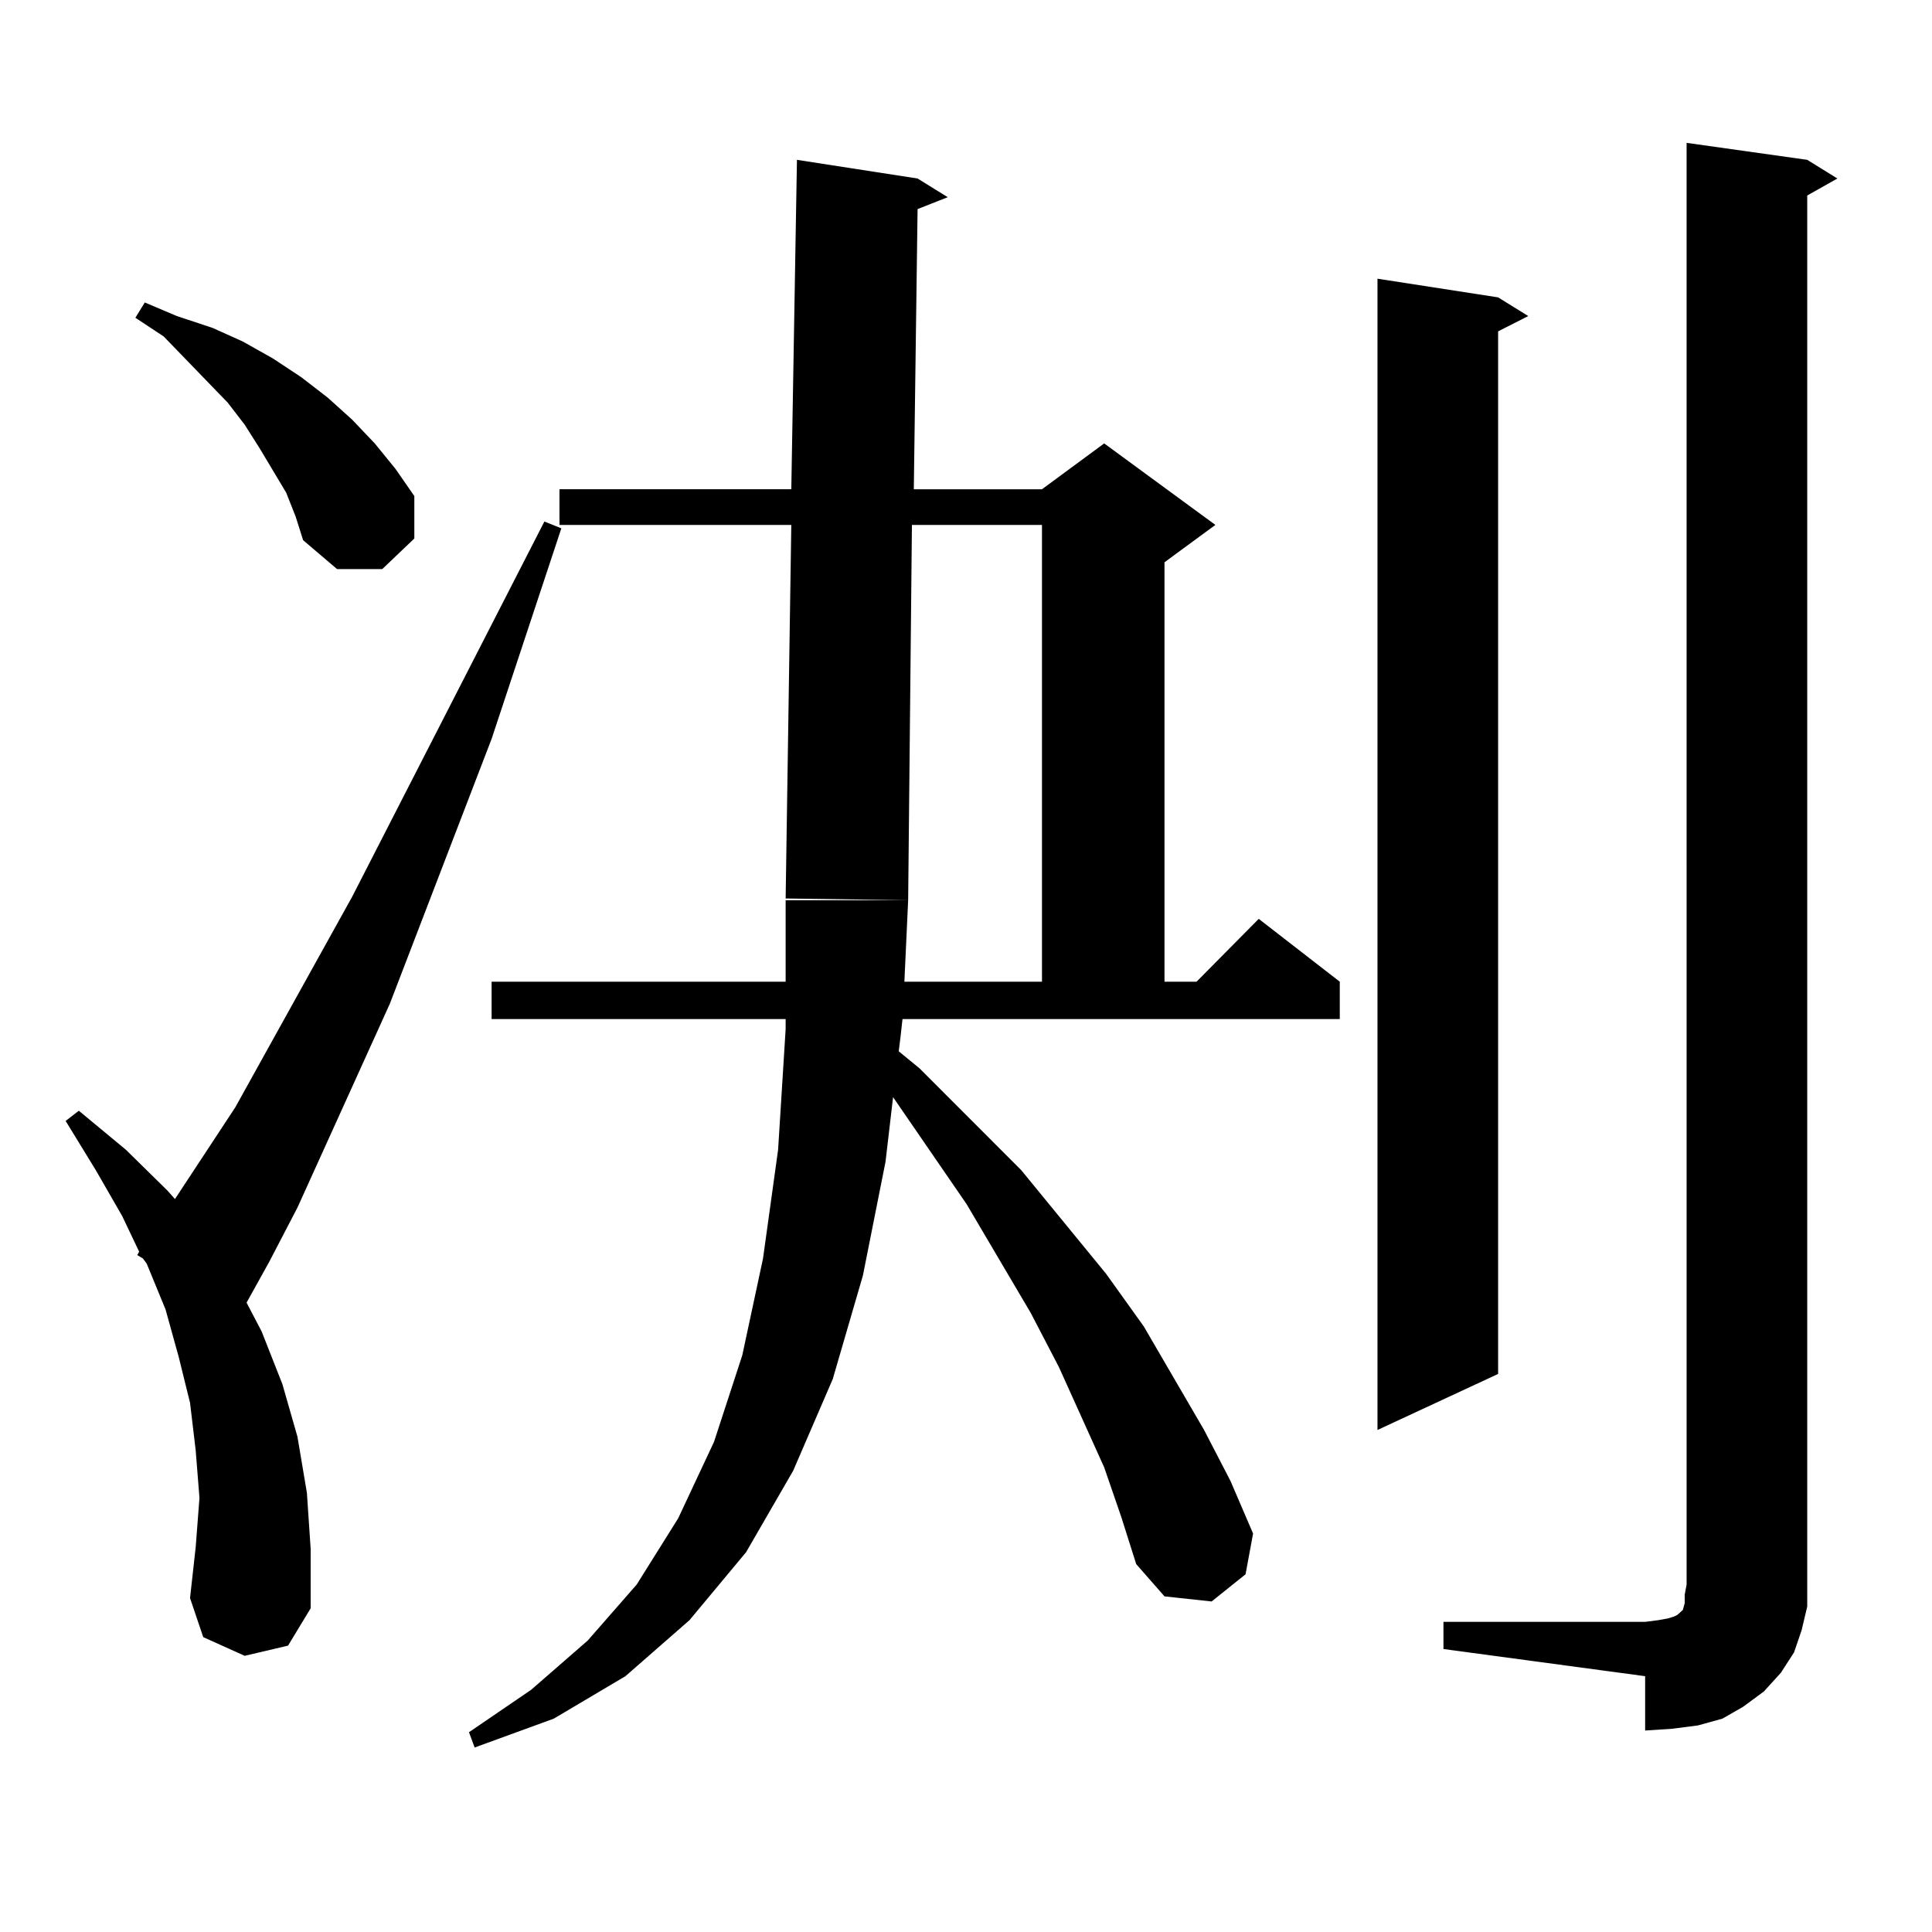 <?xml version="1.0" encoding="utf-8"?>
<!-- Generator: Adobe Illustrator 16.0.0, SVG Export Plug-In . SVG Version: 6.00 Build 0)  -->
<!DOCTYPE svg PUBLIC "-//W3C//DTD SVG 1.1//EN" "http://www.w3.org/Graphics/SVG/1.1/DTD/svg11.dtd">
<svg version="1.1" id="图层_1" xmlns="http://www.w3.org/2000/svg" xmlns:xlink="http://www.w3.org/1999/xlink" x="0px" y="0px"
	 width="1000px" height="1000px" viewBox="0 0 1000 1000" enable-background="new 0 0 1000 1000" xml:space="preserve">
<path d="M126.655,857.047l-21.463-9.668l-6.829-20.215l2.927-26.367l1.951-25.488l-1.951-24.609l-2.927-24.609l-5.854-23.73
	l-6.829-24.609l-9.756-23.73l-1.951-2.637l-2.927-1.758l0.976-1.758l-8.78-18.457l-13.658-23.73l-15.609-25.488l6.829-5.273
	l24.39,20.215l21.463,21.094l3.902,4.395l31.219-47.461l60.486-108.984l99.51-194.238l8.78,3.516l-36.097,108.984l-52.682,137.109
	l-47.804,105.469l-14.634,28.125l-11.707,21.094l7.805,14.941l10.731,27.246l7.805,27.246l4.878,29.004l1.951,29.004v30.762
	l-11.707,19.336L126.655,857.047z M148.118,254.996l-6.829-11.426l-6.829-11.426l-7.805-12.305l-8.78-11.426l-33.17-34.277
	l-14.634-9.668l4.878-7.91l16.585,7.031l18.536,6.152l15.609,7.031l15.609,8.789l14.634,9.668l13.658,10.547l12.683,11.426
	l11.707,12.305l10.731,13.184l9.756,14.063v21.973l-16.585,15.82h-23.414l-17.561-14.941l-3.902-12.305L148.118,254.996z
	 M466.159,536.246l-0.976,7.91l10.731,8.789l52.682,52.734l43.901,53.613l19.512,27.246l31.219,53.613l13.658,26.367l11.707,27.246
	l-3.902,21.094l-17.561,14.063l-24.39-2.637l-14.634-16.699l-7.805-24.609l-8.78-25.488l-23.414-51.855l-14.634-28.125l-33.17-56.25
	l-38.048-55.371l-3.902,33.398l-11.707,58.887l-15.609,53.613l-20.487,47.461l-24.39,42.188l-29.268,35.156l-33.17,29.004
	l-37.072,21.973l-40.975,14.941l-2.927-7.91l32.194-21.973l29.268-25.488l25.365-29.004l21.463-34.277l18.536-39.551l14.634-44.824
	l10.731-50.098l7.805-56.25l3.902-62.402v-5.273H254.457v-19.336h152.191v-42.188h63.413l-1.951,42.188h71.218V271.695h-67.315
	l-1.951,194.238l-63.413-0.879l2.927-193.359H289.578v-18.457h119.997l2.927-170.508l62.438,9.668l15.609,9.668l-15.609,6.152
	l-1.951,145.02h66.34l32.194-23.73l57.56,42.188l-26.341,19.336v217.09h16.585l32.194-32.52l41.95,32.52v19.336H467.135
	L466.159,536.246z M775.42,153.922l15.609,9.668l-15.609,7.91v539.648l-62.438,29.004V144.254L775.42,153.922z M747.128,839.469
	h104.388l6.829-0.879l4.878-0.879l2.927-0.879l1.951-0.879l0.976-0.879l0.976-0.879l0.976-0.879l0.976-3.516v-4.395l0.976-5.273
	V73.941l62.438,8.789l15.609,9.668l-15.609,8.789v718.945v11.426l-2.927,12.305l-3.902,11.426l-6.829,10.547l-8.78,9.668
	l-10.731,7.91l-10.731,6.152l-12.683,3.516l-13.658,1.758l-13.658,0.879v-28.125l-104.388-14.063V839.469z"/>
</svg>
